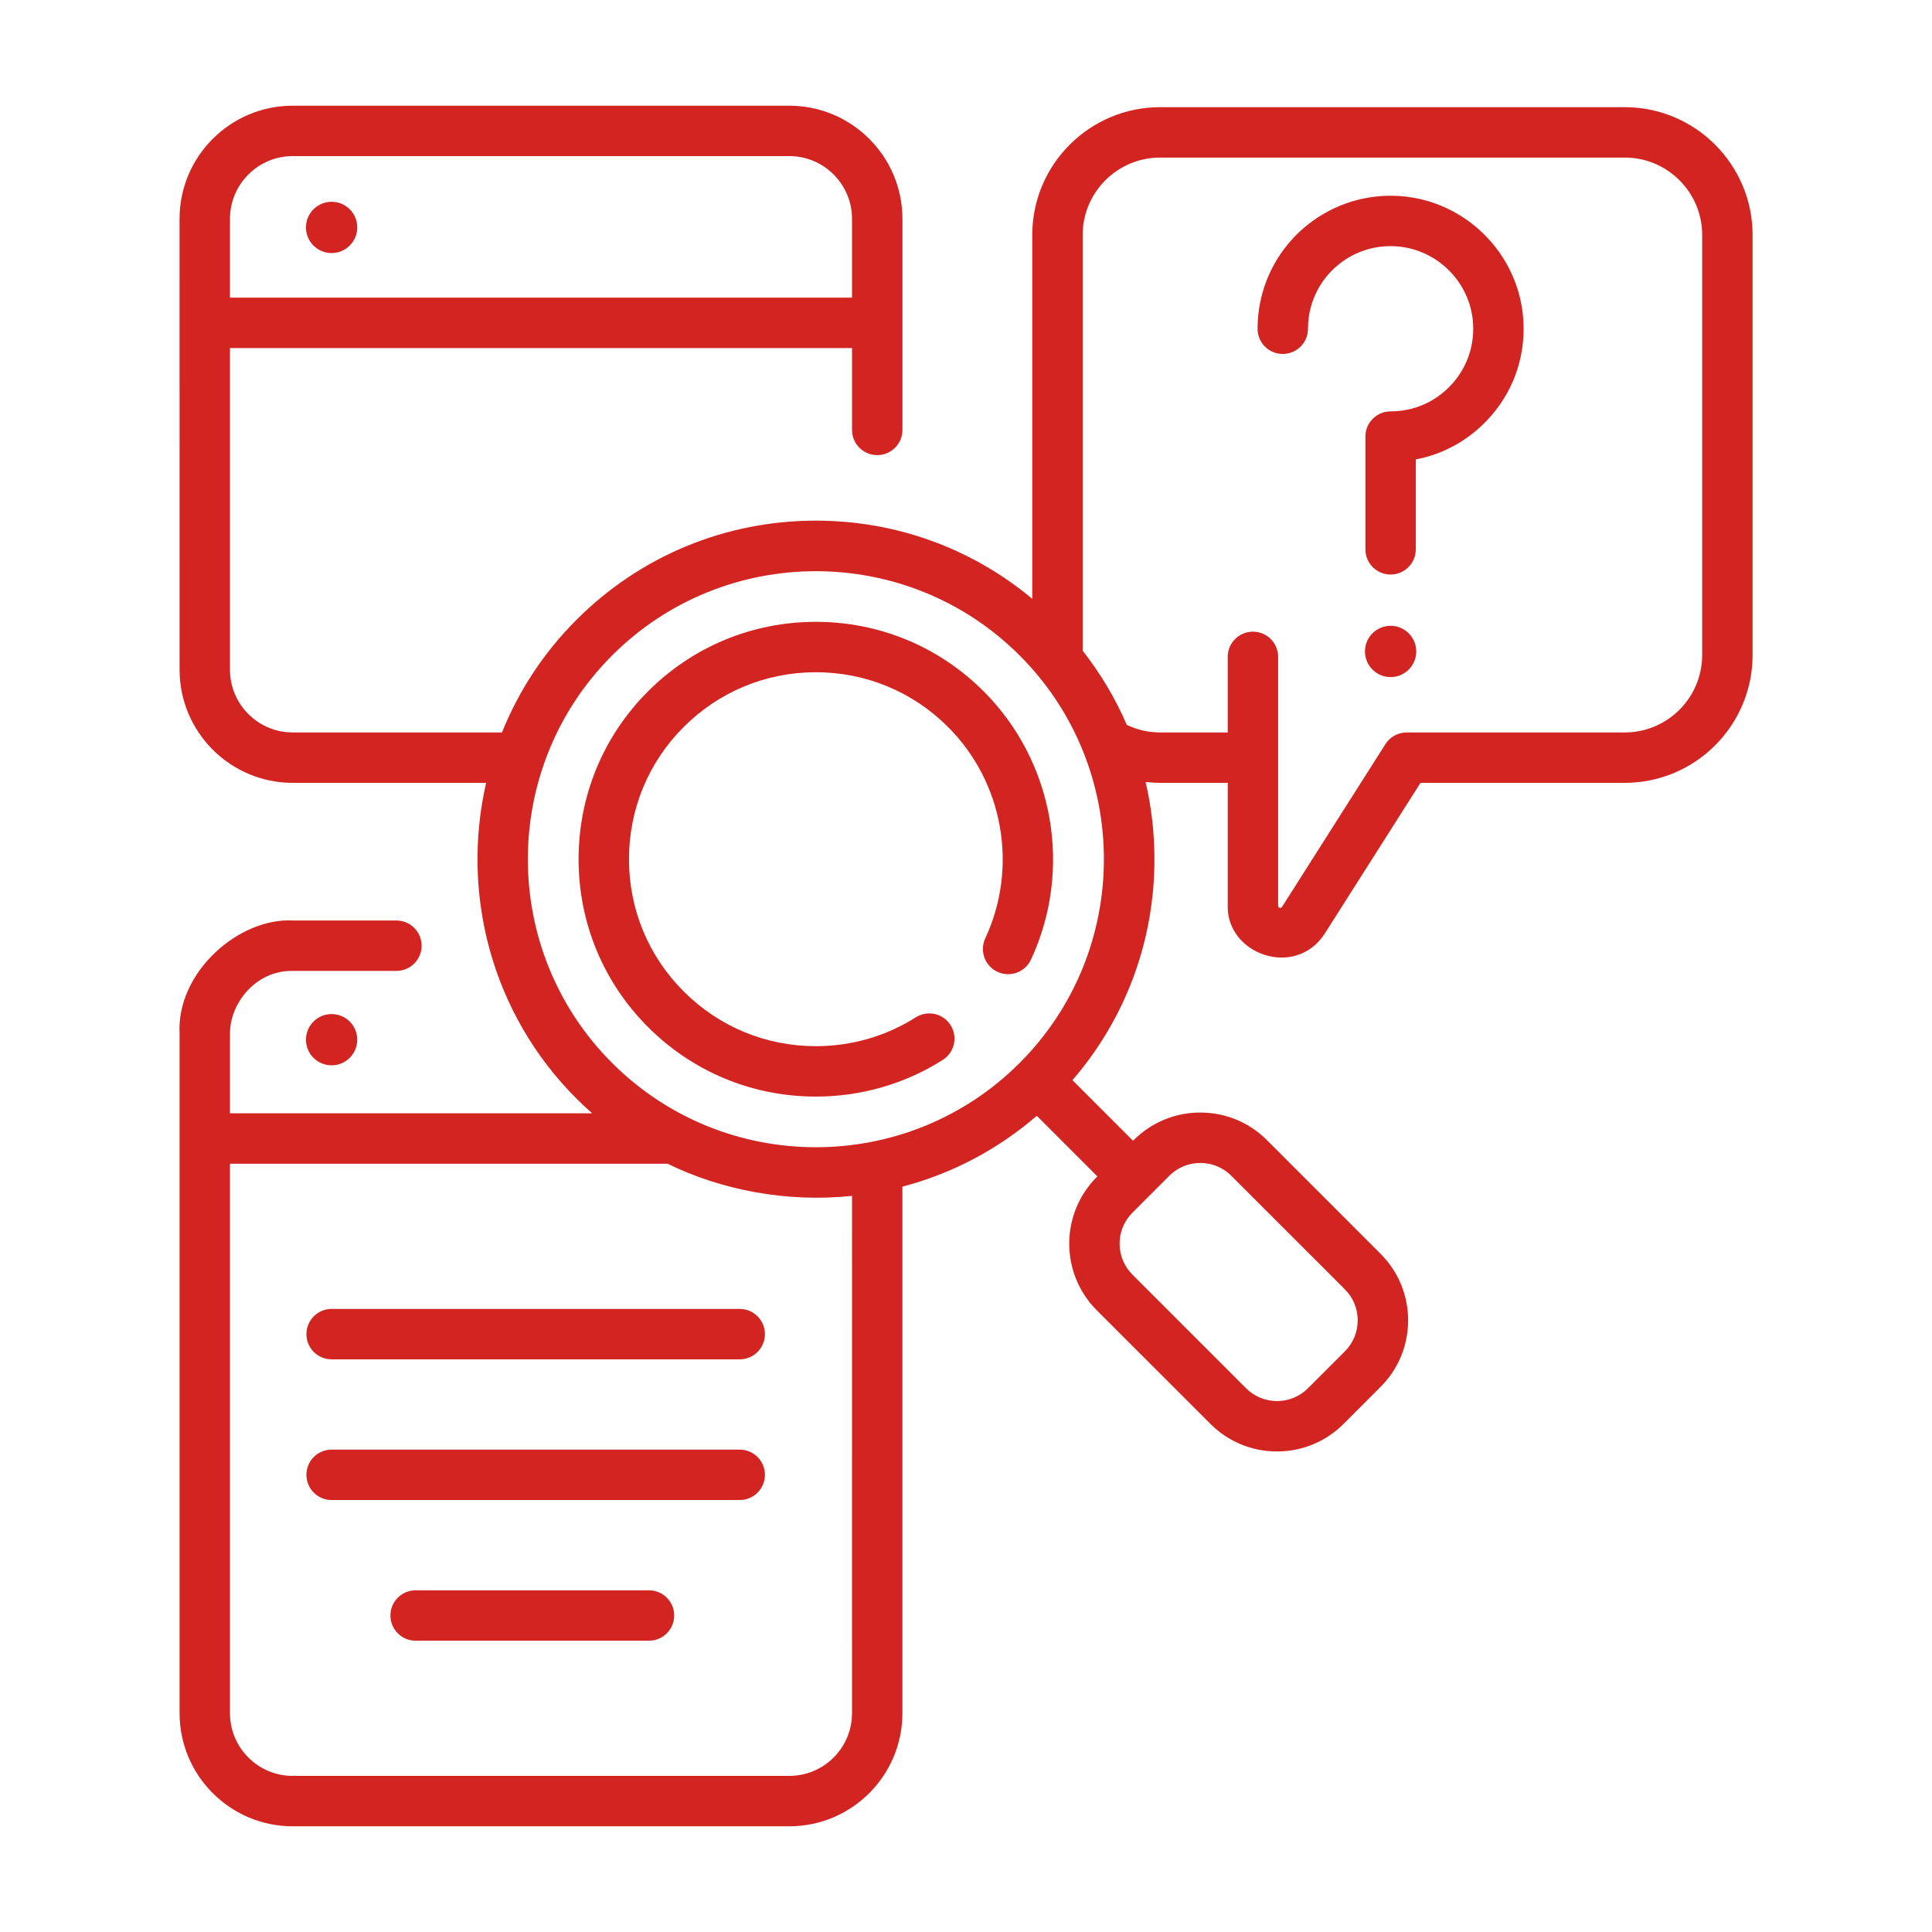 <?xml version="1.0" encoding="UTF-8"?>
<svg xmlns="http://www.w3.org/2000/svg" width="80" height="80" viewBox="0 0 80 80" fill="none">
  <path d="M33.783 25.749C31.158 25.749 28.689 26.771 26.833 28.628C24.979 30.482 23.958 32.95 23.958 35.578C23.958 38.206 24.979 40.675 26.833 42.528C28.689 44.385 31.158 45.407 33.783 45.407C35.656 45.407 37.474 44.882 39.039 43.888C39.526 43.579 39.67 42.934 39.361 42.447C39.052 41.961 38.407 41.817 37.92 42.126C36.69 42.907 35.259 43.32 33.783 43.32C31.715 43.32 29.771 42.515 28.309 41.052C26.849 39.593 26.045 37.649 26.045 35.578C26.045 33.508 26.849 31.563 28.309 30.104C29.771 28.642 31.715 27.836 33.783 27.836C35.851 27.836 37.795 28.642 39.258 30.104C41.55 32.396 42.169 35.913 40.798 38.855C40.554 39.378 40.781 39.999 41.303 40.242C41.825 40.485 42.447 40.259 42.69 39.737C44.43 36.002 43.643 31.538 40.733 28.628C38.877 26.772 36.408 25.749 33.783 25.749Z" fill="#D22522"></path>
  <path d="M67.279 4.438H48.038C45.118 4.438 42.743 6.812 42.743 9.731V24.795C40.231 22.7 37.095 21.559 33.783 21.559C30.039 21.559 26.518 23.017 23.87 25.665C22.496 27.039 21.468 28.63 20.785 30.329H12.12C10.688 30.329 9.523 29.164 9.523 27.732V14.413H35.281V17.803C35.281 18.379 35.748 18.846 36.324 18.846C36.901 18.846 37.368 18.379 37.368 17.803V9.061V9.06C37.368 6.478 35.267 4.377 32.685 4.377H32.685H12.12H12.119C9.536 4.377 7.435 6.478 7.435 9.06L7.436 27.732C7.436 30.315 9.537 32.416 12.119 32.416H20.13C19.083 36.971 20.329 41.95 23.87 45.491C24.081 45.702 24.298 45.905 24.52 46.1H9.523V42.785C9.523 41.552 10.585 40.177 12.119 40.203H16.415C16.991 40.203 17.459 39.736 17.459 39.16C17.459 38.583 16.991 38.116 16.415 38.116H12.132C9.889 37.993 7.304 40.261 7.436 42.797V47.144V70.941C7.436 73.523 9.537 75.623 12.119 75.623H32.685C35.267 75.623 37.367 73.523 37.367 70.941V49.137C39.41 48.6 41.307 47.605 42.932 46.203L45.441 48.712L45.415 48.738C43.894 50.26 43.894 52.735 45.415 54.256L50.119 58.959C50.856 59.696 51.836 60.102 52.878 60.102C53.92 60.102 54.9 59.696 55.636 58.959L57.164 57.431C57.901 56.695 58.307 55.715 58.307 54.672C58.307 53.63 57.901 52.651 57.164 51.914L52.461 47.21C51.724 46.473 50.744 46.068 49.702 46.068C48.66 46.068 47.68 46.473 46.943 47.21L46.917 47.236L44.408 44.727C46.604 42.184 47.803 38.973 47.803 35.578C47.803 34.488 47.678 33.416 47.437 32.38C47.636 32.402 47.836 32.416 48.038 32.416H50.838V37.498C50.783 39.508 53.63 40.541 54.852 38.664L58.821 32.416H67.279C70.197 32.416 72.571 30.042 72.571 27.123V9.731C72.571 6.812 70.197 4.438 67.279 4.438ZM32.685 6.464C34.116 6.464 35.28 7.629 35.28 9.061V12.325H9.523V9.061C9.523 7.629 10.688 6.464 12.119 6.464H32.685ZM49.702 48.155C50.187 48.155 50.642 48.343 50.985 48.686L55.689 53.389C56.031 53.732 56.22 54.188 56.22 54.672C56.22 55.157 56.031 55.613 55.689 55.955L54.161 57.483C53.818 57.826 53.363 58.015 52.878 58.015C52.393 58.015 51.938 57.826 51.595 57.483L46.892 52.78C46.549 52.437 46.36 51.982 46.36 51.497C46.36 51.013 46.549 50.557 46.892 50.214L48.419 48.686C48.762 48.343 49.218 48.155 49.702 48.155ZM35.28 70.941C35.28 72.372 34.116 73.536 32.685 73.536H12.12C10.688 73.536 9.523 72.372 9.523 70.941V48.188H27.642C29.896 49.291 32.616 49.802 35.281 49.518L35.28 70.941ZM42.221 44.015C37.568 48.668 29.999 48.668 25.346 44.015C20.694 39.363 20.694 31.793 25.346 27.141C27.672 24.815 30.728 23.652 33.784 23.652C36.839 23.652 39.895 24.815 42.221 27.141C46.873 31.793 46.873 39.363 42.221 44.015ZM70.483 27.123C70.483 28.89 69.046 30.329 67.279 30.329H58.248C57.891 30.329 57.558 30.511 57.367 30.813L53.09 37.546C53.037 37.625 52.927 37.606 52.925 37.498L52.925 27.2C52.925 26.623 52.457 26.156 51.881 26.156C51.304 26.156 50.837 26.623 50.837 27.2V30.329H48.038C47.559 30.329 47.089 30.221 46.66 30.017C46.188 28.925 45.575 27.893 44.831 26.944V9.731C44.831 7.963 46.269 6.525 48.038 6.525H67.279C69.046 6.525 70.484 7.963 70.484 9.731V27.123H70.483Z" fill="#D22522"></path>
  <path d="M57.582 25.913C56.996 25.913 56.52 26.388 56.52 26.975C56.52 27.561 56.996 28.037 57.582 28.037C58.169 28.037 58.644 27.561 58.644 26.975C58.644 26.389 58.169 25.913 57.582 25.913Z" fill="#D22522"></path>
  <path d="M57.695 8.106C54.906 8.049 52.511 10.088 52.126 12.847C52.091 13.099 52.073 13.357 52.073 13.613C52.073 14.19 52.54 14.657 53.117 14.657C53.693 14.657 54.161 14.19 54.161 13.613C54.161 13.453 54.172 13.292 54.194 13.135C54.433 11.423 55.918 10.154 57.653 10.193C59.436 10.229 60.905 11.651 60.998 13.43C61.047 14.379 60.715 15.281 60.062 15.968C59.409 16.656 58.528 17.034 57.581 17.034C57.005 17.034 56.538 17.502 56.538 18.078V22.747C56.538 23.323 57.005 23.79 57.581 23.79C58.158 23.79 58.625 23.323 58.625 22.747V19.024C59.746 18.811 60.769 18.255 61.576 17.405C62.626 16.299 63.161 14.848 63.082 13.322C62.934 10.455 60.567 8.164 57.695 8.106Z" fill="#D22522"></path>
  <path d="M13.731 10.479C14.317 10.479 14.793 10.003 14.793 9.417C14.793 8.83 14.317 8.355 13.731 8.355C13.144 8.355 12.669 8.83 12.669 9.417C12.669 10.003 13.144 10.479 13.731 10.479Z" fill="#D22522"></path>
  <path d="M12.669 43.051C12.669 43.638 13.144 44.113 13.731 44.113C14.317 44.113 14.793 43.638 14.793 43.051C14.793 42.465 14.317 41.99 13.731 41.99C13.144 41.99 12.669 42.465 12.669 43.051Z" fill="#D22522"></path>
  <path d="M30.631 54.2H13.731C13.155 54.2 12.688 54.667 12.688 55.244C12.688 55.82 13.155 56.287 13.731 56.287H30.631C31.207 56.287 31.674 55.82 31.674 55.244C31.674 54.667 31.207 54.2 30.631 54.2Z" fill="#D22522"></path>
  <path d="M30.631 60.026H13.731C13.155 60.026 12.688 60.493 12.688 61.069C12.688 61.645 13.155 62.113 13.731 62.113H30.631C31.207 62.113 31.674 61.645 31.674 61.069C31.674 60.493 31.207 60.026 30.631 60.026Z" fill="#D22522"></path>
  <path d="M26.873 65.851H17.21C16.633 65.851 16.166 66.318 16.166 66.894C16.166 67.471 16.633 67.938 17.21 67.938H26.873C27.45 67.938 27.917 67.471 27.917 66.894C27.917 66.318 27.45 65.851 26.873 65.851Z" fill="#D22522"></path>
</svg>
